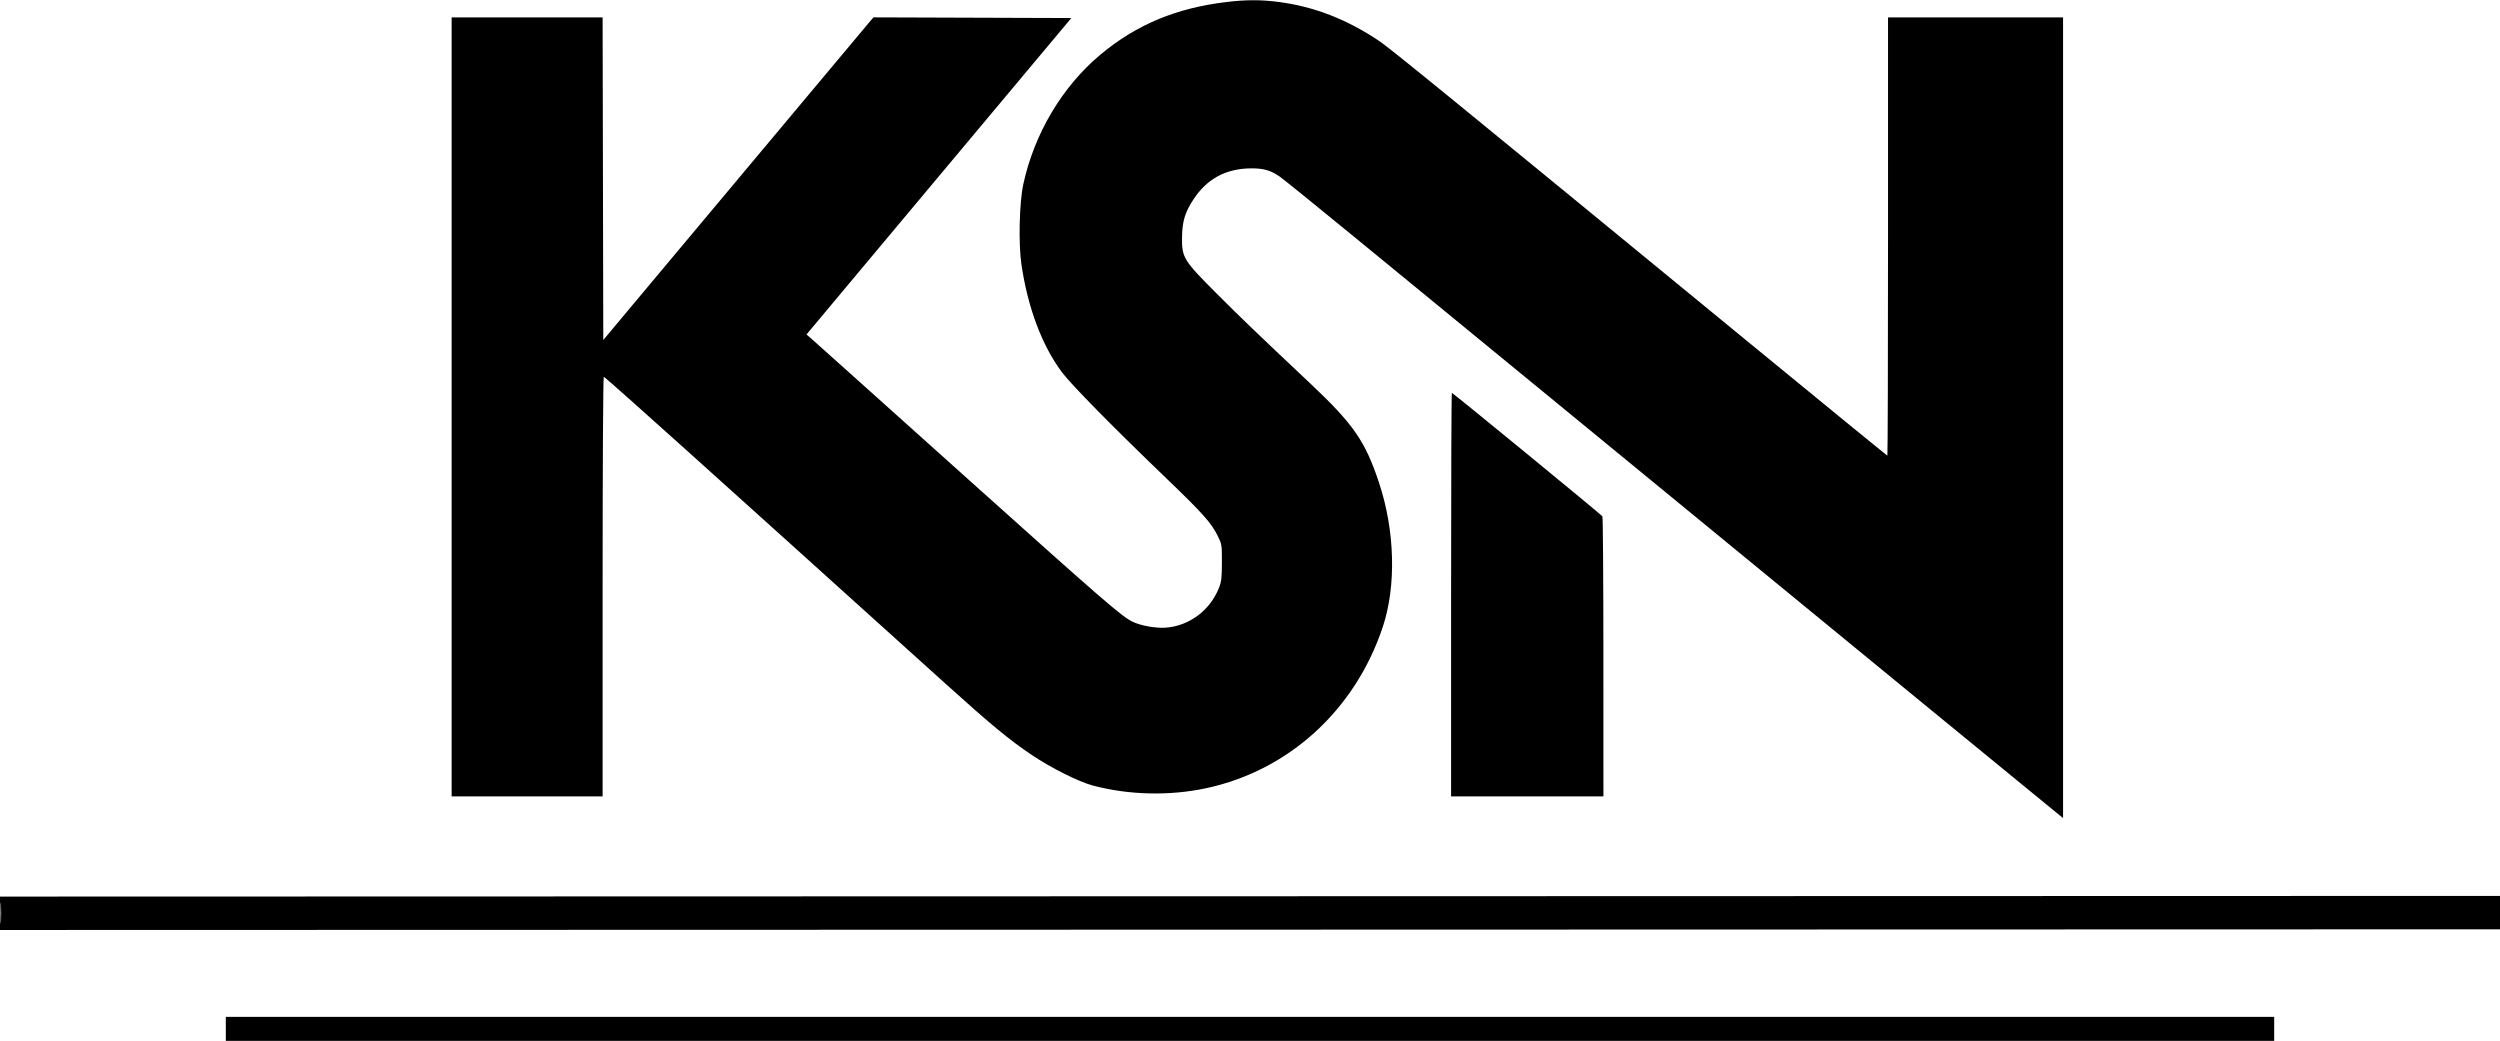 <svg xmlns="http://www.w3.org/2000/svg" width="1871" height="779" viewBox="0 0 1871 779" version="1.1"><path d="M 917.708 1.523 C 880.180 6.063, 850.539 18.421, 823.810 40.671 C 795.121 64.552, 773.995 100.009, 765.818 138 C 762.851 151.789, 762.152 182.346, 764.447 197.964 C 769.186 230.211, 779.839 258.582, 794.689 278.500 C 801.662 287.854, 832.769 319.452, 873.937 359 C 899.985 384.023, 906.614 391.470, 911.304 400.979 C 914.429 407.313, 914.499 407.760, 914.468 420.979 C 914.440 432.675, 914.127 435.275, 912.149 440.240 C 905.510 456.914, 889.836 468.529, 872.327 469.752 C 864.865 470.273, 853.539 468.217, 847.500 465.245 C 839.326 461.222, 825.707 449.422, 725.926 359.901 C 703.611 339.881, 668.552 308.425, 648.017 290 C 627.483 271.575, 609.088 255.108, 607.139 253.406 L 603.597 250.313 635.712 211.906 C 653.375 190.783, 697.967 137.500, 734.806 93.500 L 801.787 13.500 727.745 13.244 L 653.703 12.987 650.405 16.840 C 647.093 20.710, 523.245 168.637, 476.500 224.557 L 451.500 254.464 451.246 133.732 L 450.992 13 394.496 13 L 338 13 338 304.500 L 338 596 394.500 596 L 451 596 451 439 C 451 348.016, 451.374 282, 451.889 282 C 452.379 282, 480.841 307.279, 515.139 338.175 C 549.438 369.071, 583.544 399.783, 590.931 406.425 C 603.800 417.994, 645.033 455.186, 708.059 512.074 C 741.710 542.448, 755.579 553.895, 772.326 565.117 C 786.790 574.809, 807.189 585.028, 817.686 587.839 C 844.680 595.070, 875.378 595.788, 902.977 589.836 C 964.658 576.535, 1014.106 531.356, 1034.808 469.389 C 1045.105 438.567, 1044.024 397.160, 1031.978 361 C 1021.704 330.156, 1012.868 317.392, 981 287.359 C 939.775 248.507, 928.852 238.016, 910.430 219.583 C 885.708 194.846, 884.429 192.759, 884.635 177.500 C 884.793 165.725, 886.806 159.007, 893.046 149.430 C 903.295 133.699, 917.662 126, 936.769 126 C 945.857 126, 950.955 127.499, 957.761 132.174 C 960.367 133.964, 986.125 154.814, 1015 178.506 C 1043.875 202.199, 1102.600 250.346, 1145.500 285.501 C 1188.400 320.655, 1263.550 382.309, 1312.500 422.510 C 1387.329 483.963, 1522.580 594.830, 1539.250 608.380 L 1544 612.241 1544 312.620 L 1544 13 1478.500 13 L 1413 13 1413 177 C 1413 267.200, 1412.780 341, 1412.512 341 C 1412.243 341, 1366.681 303.782, 1311.262 258.294 C 1081.940 70.065, 1040.451 36.227, 1032.179 30.677 C 1008.023 14.470, 983.666 4.990, 957.199 1.493 C 943.834 -0.273, 932.475 -0.264, 917.708 1.523 M 1086 445 L 1086 596 1143 596 L 1200 596 1199.985 491.750 C 1199.976 434.413, 1199.639 387.013, 1199.235 386.417 C 1198.292 385.027, 1087.316 294, 1086.565 294 C 1086.254 294, 1086 361.950, 1086 445 M 0 683.502 L 0 696.001 935.750 695.751 L 1871.500 695.500 1871.778 683 L 1872.056 670.500 936.028 670.751 L 0 671.002 0 683.502 M 0.389 683.500 C 0.390 690.650, 0.550 693.444, 0.742 689.708 C 0.935 685.973, 0.934 680.123, 0.739 676.708 C 0.545 673.294, 0.387 676.350, 0.389 683.500 M 169 770 L 169 779 935.500 779 L 1702 779 1702 770 L 1702 761 935.500 761 L 169 761 169 770" stroke="none" fill="#000000" fill-rule="evenodd"/></svg>